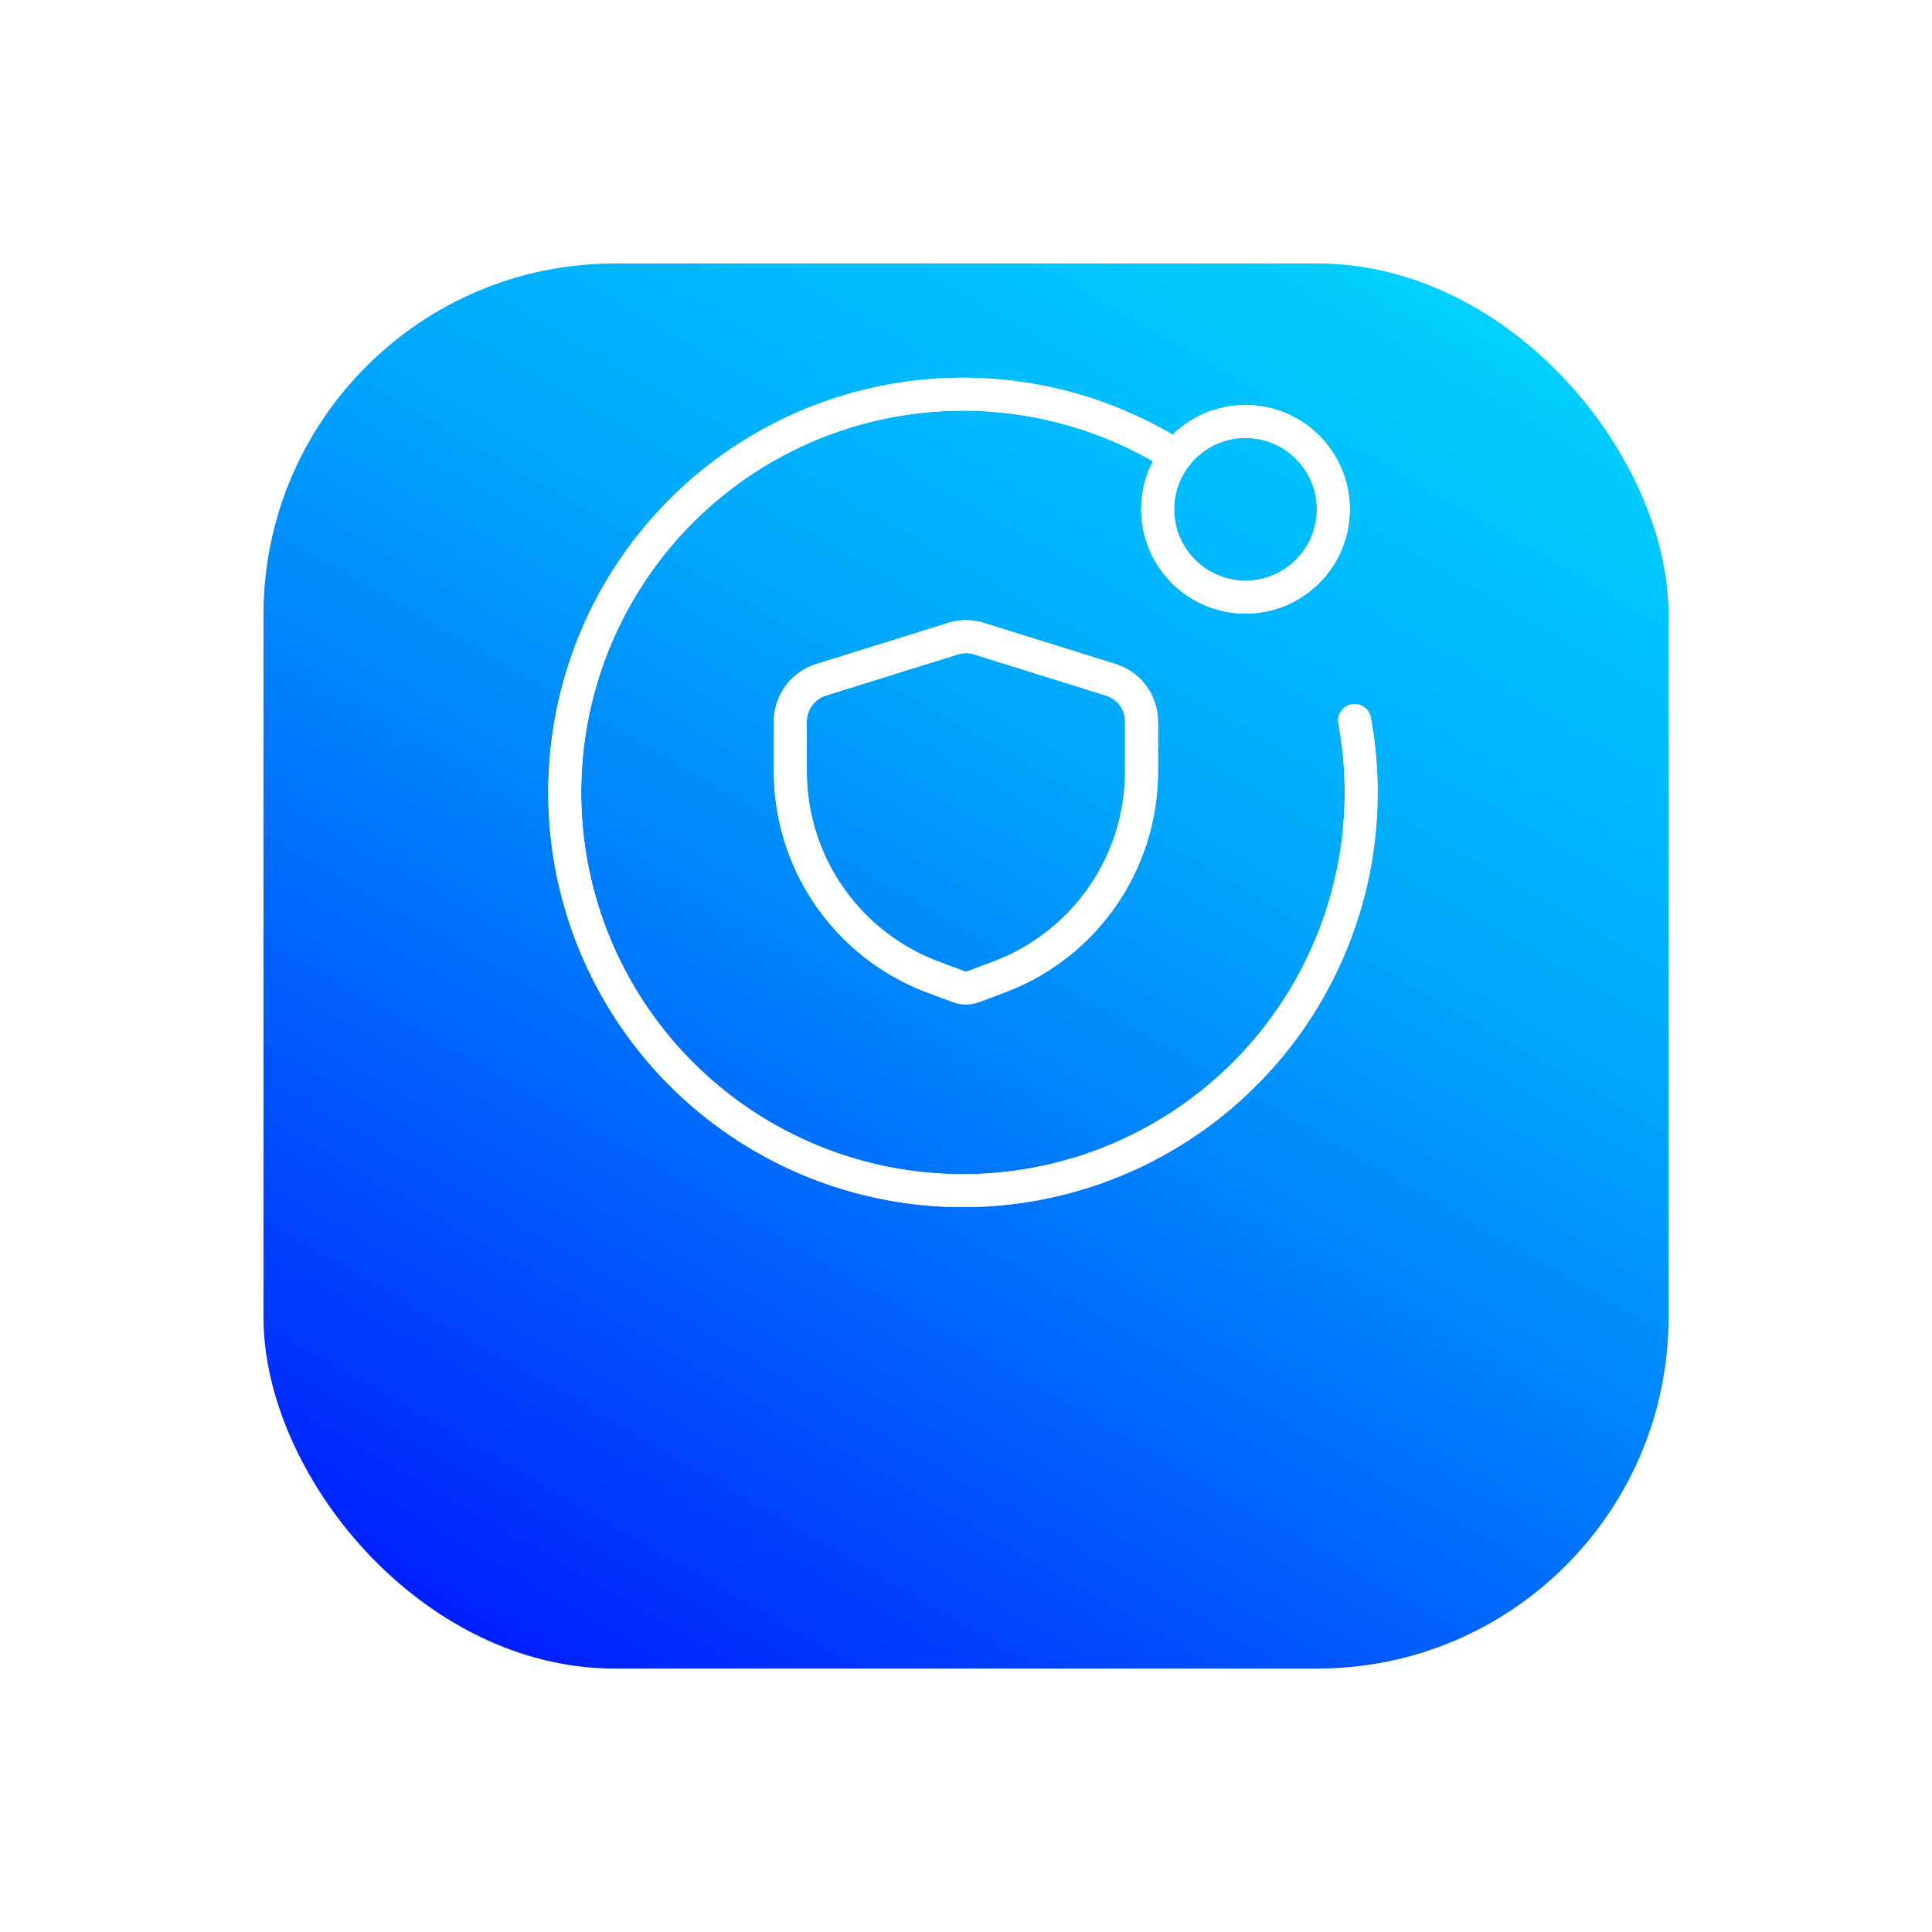 <svg xmlns="http://www.w3.org/2000/svg" xmlns:xlink="http://www.w3.org/1999/xlink" width="88" height="88" viewBox="0 0 88 88">
  <defs>
    <linearGradient id="linear-gradient" x1="0.177" y1="1.06" x2="0.823" y2="-0.06" gradientUnits="objectBoundingBox">
      <stop offset="0" stop-color="#0014ff"/>
      <stop offset="0.363" stop-color="#006dfd"/>
      <stop offset="0.629" stop-color="#00a7fc"/>
      <stop offset="1" stop-color="#00d6ff"/>
    </linearGradient>
    <filter id="Rectangle_2300-2" x="0" y="0" width="88" height="88" filterUnits="userSpaceOnUse">
      <feOffset dy="8" input="SourceAlpha"/>
      <feGaussianBlur stdDeviation="4" result="blur"/>
      <feFlood flood-color="#0065ff" flood-opacity="0.149"/>
      <feComposite operator="in" in2="blur"/>
      <feComposite in="SourceGraphic"/>
    </filter>
  </defs>
  <g id="Group_4285" data-name="Group 4285" transform="translate(-171.409 -1607.809)">
    <g id="Group_19072" data-name="Group 19072">
      <g transform="matrix(1, 0, 0, 1, 171.41, 1607.81)" filter="url(#Rectangle_2300-2)">
        <rect id="Rectangle_2300-2-2" data-name="Rectangle 2300-2" width="64" height="64" rx="16" transform="translate(12 4)" fill="url(#linear-gradient)"/>
      </g>
    </g>
    <g id="Group_19745" data-name="Group 19745" transform="translate(-1996.092 -10195.801)">
      <g id="Group_19747" data-name="Group 19747" transform="translate(2193.5 11821.609)">
        <g id="Group_19746" data-name="Group 19746" transform="translate(10 11)">
          <g id="Group_19745-2" data-name="Group 19745">
            <path id="Path_9697" data-name="Path 9697" d="M2195.5,11827.984v2.262a10.005,10.005,0,0,0,6.488,9.365l1.16.434a.994.994,0,0,0,.7,0l1.16-.434a10.005,10.005,0,0,0,6.488-9.365v-2.262a2,2,0,0,0-1.4-1.91l-6-1.873a1.972,1.972,0,0,0-1.192,0l-6,1.873A2,2,0,0,0,2195.5,11827.984Z" transform="translate(-2195.5 -11824.109)" fill="none" stroke="#fff" stroke-linecap="round" stroke-linejoin="round" stroke-width="1.5"/>
          </g>
        </g>
        <circle id="Ellipse_1087" data-name="Ellipse 1087" cx="4" cy="4" r="4" transform="translate(26.732 1.199)" fill="none" stroke="#fff" stroke-linecap="round" stroke-linejoin="round" stroke-width="1.5"/>
        <path id="Path_9698" data-name="Path 9698" d="M2218.06,11821.377a18.138,18.138,0,1,0,8.142,12.053" transform="translate(-2190.5 -11818.609)" fill="none" stroke="#fff" stroke-linecap="round" stroke-linejoin="round" stroke-width="1.5"/>
      </g>
      <path id="Path_9699" data-name="Path 9699" d="M2187.5,11815.609h48v48h-48Z" fill="none"/>
    </g>
    <g id="Group_19745-3" data-name="Group 19745" transform="translate(-1996.092 -10195.801)">
      <g id="Group_19747-2" data-name="Group 19747" transform="translate(2193.5 11821.609)">
        <g id="Group_19746-2" data-name="Group 19746" transform="translate(10 11)">
          <g id="Group_19745-4" data-name="Group 19745">
            <path id="Path_9697-2" data-name="Path 9697" d="M2195.5,11827.984v2.262a10.005,10.005,0,0,0,6.488,9.365l1.16.434a.994.994,0,0,0,.7,0l1.16-.434a10.005,10.005,0,0,0,6.488-9.365v-2.262a2,2,0,0,0-1.4-1.91l-6-1.873a1.972,1.972,0,0,0-1.192,0l-6,1.873A2,2,0,0,0,2195.5,11827.984Z" transform="translate(-2195.5 -11824.109)" fill="none" stroke="#fff" stroke-linecap="round" stroke-linejoin="round" stroke-width="1.5"/>
          </g>
        </g>
        <circle id="Ellipse_1087-2" data-name="Ellipse 1087" cx="4" cy="4" r="4" transform="translate(26.732 1.199)" fill="none" stroke="#fff" stroke-linecap="round" stroke-linejoin="round" stroke-width="1.5"/>
        <path id="Path_9698-2" data-name="Path 9698" d="M2218.06,11821.377a18.138,18.138,0,1,0,8.142,12.053" transform="translate(-2190.5 -11818.609)" fill="none" stroke="#fff" stroke-linecap="round" stroke-linejoin="round" stroke-width="1.5"/>
      </g>
      <path id="Path_9699-2" data-name="Path 9699" d="M2187.5,11815.609h48v48h-48Z" fill="none"/>
    </g>
  </g>
</svg>
